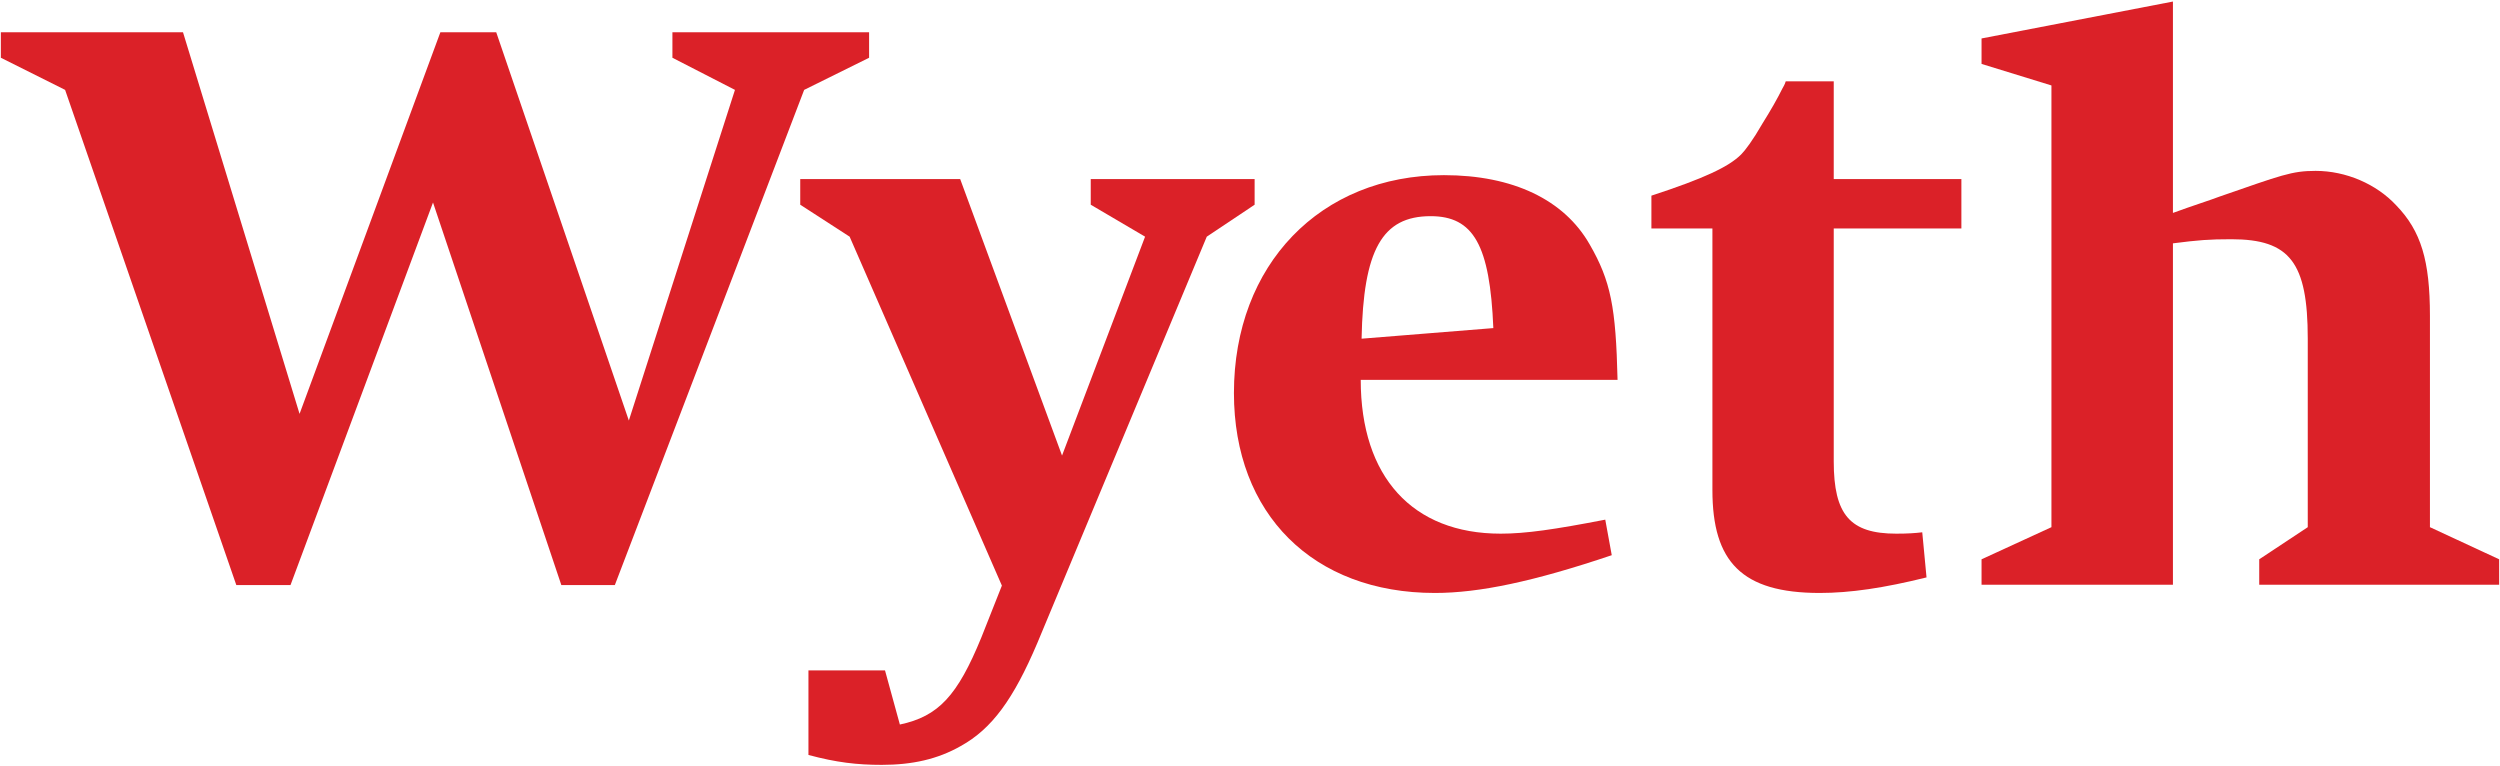 <svg version="1.2" xmlns="http://www.w3.org/2000/svg" viewBox="0 0 1463 448" width="1463" height="448">
	<title>Wyeth_logo-svg</title>
	<style>
		.s0 { fill: #db2128 } 
	</style>
	<g id="Layer">
		<g id="Layer">
			<path id="Layer" fill-rule="evenodd" class="s0" d="m946.6 222.3h-150.3c0 56.8 30.3 90 81.9 90 14.5 0 31.3-2.4 61.2-8.2l3.8 20.8c-45.7 15.4-77.5 22.1-103.5 22.1-71.3 0-117.6-46.2-117.6-117 0-75.1 50.6-127.5 122.9-127.5 40.4 0 70.3 14.4 85.2 40.4 12.5 21.6 15.4 37 16.4 79.4zm-72.7-30.3c-2-48.6-11.6-65.5-36.7-65.5-28.4 0-39.4 19.8-40.4 71.7z"/>
			<path id="Layer" fill-rule="evenodd" class="s0" d="m1002.1 133.7h-35.7v-19.2c30.9-10.1 45.3-16.9 52.5-24.1 2.4-2.4 6.8-8.2 12.6-18.3q7.2-11.5 11.5-20.2c0.5-1 1.5-2.4 2-4.3h28.1v57.2h74.7v28.9h-74.7v136.3c0 31.3 9.6 42.3 36.6 42.3 6.7 0 11-0.3 15.2-0.8l2.5 26.4c-25 6.2-44.7 9.1-62.5 9.1-45.7 0-62.8-18.3-62.8-60.2v-153.1z"/>
			<path id="Layer" fill-rule="evenodd" class="s0" d="m1422 308.5v-123.7c0-32.3-5.2-49.6-19.7-64.6-11.6-12.5-29.4-20.2-47.2-20.2-14 0-20 2.5-56.1 15-6.3 2.4-15.4 5.2-27.4 9.6v-123.7l-112 21.6v14.9l40.9 12.6v258.5l-40.9 18.8v14.9h112v-199.8c14.9-1.9 21.1-2.4 34.2-2.4 34.2 0 44.7 13.5 44.7 58.2v110.3l-28.4 18.8v14.9h140.4v-14.9z"/>
			<path id="Layer" fill-rule="evenodd" class="s0" d="m638.3 104.8v15l31.8 18.7-48.6 128.1-59.6-161.8h-93.6v15l28.9 18.7 89.1 204.2-12 30.3c-14 34.2-25.1 46.2-47.7 51l-8.7-31.7h-44.8v49.5c16.4 4.4 28.4 5.8 42.9 5.8 17.8 0 32.7-3.3 46.2-11 18.3-10.1 30.9-27.5 44.8-60.2l99.2-237.9 28-18.7v-15c0 0-95.9 0-95.9 0z"/>
			<path id="Layer" fill-rule="evenodd" class="s0" d="m393.5 18.9v14.9l36.6 18.8-62.1 193.5-77.6-227.2h-32.7l-82.4 223.3-68.2-223.3h-106.6v14.9l37.6 18.8 100.2 289.8h31.7l83.4-223.9 75.1 223.9h31.3l110.8-289.8 38-18.8v-14.9z"/>
		</g>
	</g>
</svg>